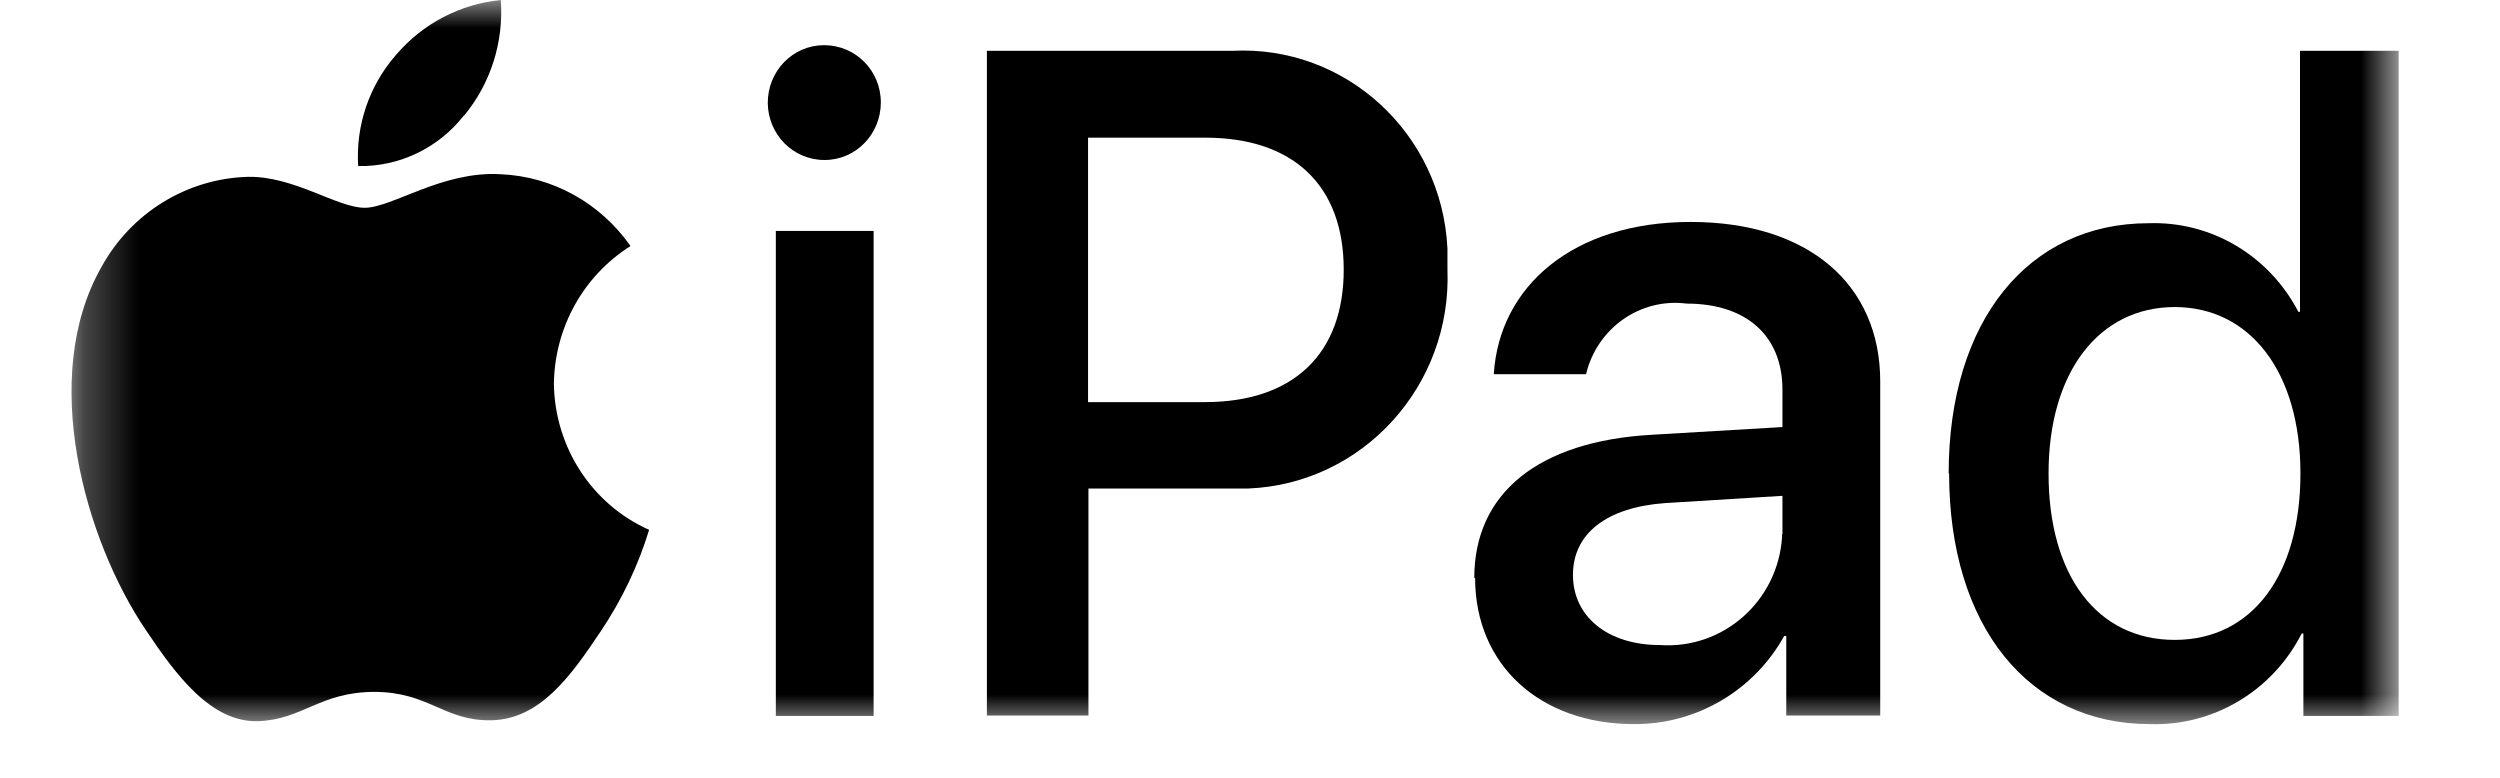 <svg width="45" height="14" viewBox="0 0 45 14" fill="none" xmlns="http://www.w3.org/2000/svg">
<g clip-path="url(#clip0_3170_23195)">
<mask id="mask0_3170_23195" style="mask-type:luminance" maskUnits="userSpaceOnUse" x="1" y="0" width="43" height="14">
<path d="M43.17 0.001H1.277V13.034H43.17V0.001Z" fill="white"/>
</mask>
<g mask="url(#mask0_3170_23195)">
<path d="M13.82 1.851C13.82 1.278 14.27 0.813 14.834 0.813C15.398 0.813 15.855 1.27 15.855 1.843C15.855 2.416 15.405 2.88 14.841 2.88C14.277 2.88 13.828 2.423 13.82 1.858M13.957 4.157H15.725V12.887H13.965V4.157H13.957Z" fill="black"/>
<path d="M22.175 0.915C24.218 0.806 25.955 2.401 26.054 4.475C26.054 4.599 26.054 4.722 26.054 4.846C26.138 6.944 24.53 8.708 22.473 8.793C22.358 8.793 22.236 8.793 22.122 8.793H19.592V12.88H17.764V0.915H22.183H22.175ZM19.585 7.238H21.688C23.28 7.238 24.187 6.371 24.187 4.854C24.187 3.337 23.28 2.478 21.695 2.478H19.585V7.238Z" fill="black"/>
<path d="M26.537 10.403C26.537 8.878 27.688 7.942 29.73 7.826L32.084 7.687V7.013C32.084 6.046 31.437 5.465 30.362 5.465C29.524 5.357 28.747 5.907 28.549 6.735H26.888C26.987 5.156 28.313 3.995 30.431 3.995C32.549 3.995 33.844 5.117 33.844 6.866V12.88H32.153V11.448H32.115C31.566 12.439 30.522 13.042 29.41 13.034C27.726 13.034 26.552 11.974 26.552 10.403M32.084 9.614V8.925L29.966 9.056C28.915 9.134 28.313 9.606 28.313 10.349C28.313 11.092 28.93 11.611 29.882 11.611C31.017 11.688 32.001 10.821 32.077 9.668C32.077 9.652 32.077 9.629 32.077 9.614" fill="black"/>
<path d="M35.076 8.522C35.076 5.767 36.516 4.018 38.673 4.018C39.8 3.979 40.844 4.599 41.37 5.612H41.4V0.915H43.176V12.887H41.461V11.402H41.431C40.905 12.438 39.838 13.073 38.696 13.034C36.524 13.034 35.084 11.278 35.084 8.522M36.874 8.522C36.874 10.364 37.751 11.518 39.145 11.518C40.539 11.518 41.408 10.349 41.408 8.522C41.408 6.696 40.501 5.527 39.145 5.527C37.789 5.527 36.874 6.688 36.874 8.522Z" fill="black"/>
<path d="M8.352 2.083C8.832 1.503 9.068 0.76 9.015 0.001C8.283 0.071 7.605 0.427 7.125 0.992C6.645 1.542 6.401 2.261 6.447 2.989C7.186 3.004 7.895 2.664 8.352 2.076" fill="black"/>
<path d="M9.01 3.136C7.959 3.074 7.059 3.74 6.564 3.74C6.069 3.74 5.292 3.167 4.461 3.183C3.364 3.214 2.358 3.833 1.825 4.808C0.697 6.789 1.528 9.722 2.625 11.34C3.158 12.137 3.798 13.012 4.652 12.981C5.452 12.95 5.764 12.454 6.739 12.454C7.715 12.454 7.997 12.981 8.842 12.965C9.719 12.95 10.275 12.168 10.808 11.371C11.189 10.806 11.486 10.187 11.684 9.537C10.656 9.08 9.985 8.051 9.97 6.905C9.985 5.891 10.503 4.963 11.349 4.429C10.808 3.655 9.947 3.175 9.01 3.136Z" fill="black"/>
</g>
</g>
<defs>
<clipPath id="clip0_3170_23195">
<rect width="45" height="14" fill="white"/>
</clipPath>
</defs>
</svg>

